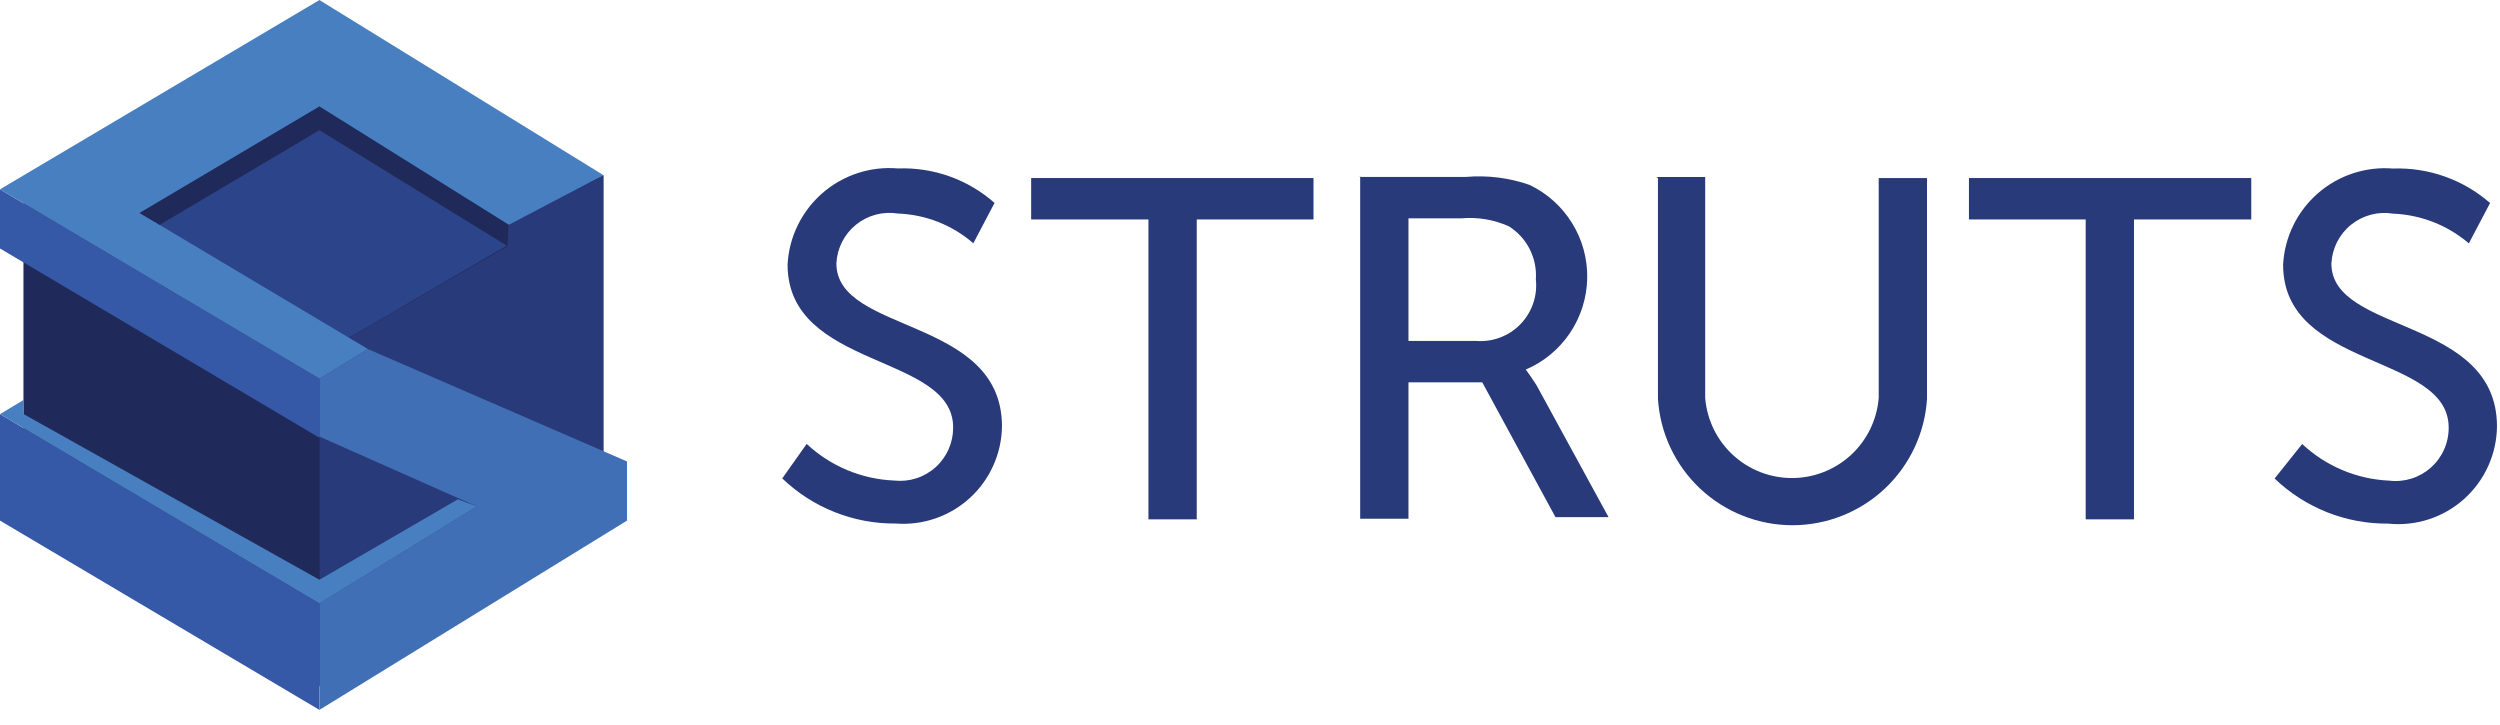 <svg width="138" height="40" viewBox="0 0 138 40" fill="none" xmlns="http://www.w3.org/2000/svg">
<g clip-path="url(#clip0_405_4788)">
<path d="M44.528 24.504C45.846 25.735 47.561 26.452 49.362 26.526C49.773 26.571 50.189 26.529 50.582 26.402C50.976 26.276 51.338 26.067 51.645 25.79C51.952 25.514 52.197 25.175 52.364 24.797C52.531 24.418 52.616 24.009 52.614 23.596C52.614 19.494 43.474 20.402 43.474 14.601C43.514 13.848 43.705 13.112 44.036 12.435C44.366 11.758 44.83 11.154 45.398 10.659C45.966 10.165 46.628 9.789 47.344 9.555C48.06 9.321 48.816 9.234 49.567 9.298C51.523 9.224 53.432 9.906 54.899 11.202L53.727 13.429C52.569 12.422 51.1 11.843 49.567 11.788C49.159 11.722 48.742 11.742 48.343 11.848C47.944 11.954 47.572 12.143 47.251 12.403C46.93 12.663 46.667 12.988 46.481 13.357C46.295 13.726 46.188 14.13 46.169 14.542C46.169 18.439 55.309 17.472 55.309 23.537C55.299 24.281 55.137 25.015 54.832 25.694C54.528 26.373 54.088 26.983 53.539 27.485C52.99 27.988 52.344 28.372 51.641 28.615C50.937 28.858 50.192 28.955 49.45 28.899C47.115 28.92 44.865 28.026 43.181 26.408L44.528 24.504Z" fill="#283A79"/>
<path d="M63.394 12.114H56.92V9.828H72.505V12.114H66.06V28.668H63.394V12.114Z" fill="#283A79"/>
<path d="M75.053 9.766H80.912C82.101 9.663 83.299 9.813 84.427 10.205C85.399 10.668 86.216 11.402 86.781 12.318C87.347 13.234 87.636 14.293 87.614 15.369C87.592 16.445 87.261 17.493 86.659 18.385C86.058 19.278 85.212 19.978 84.222 20.401C84.222 20.401 84.427 20.665 84.808 21.251L88.792 28.547H85.863L81.82 21.104H77.748V28.634H75.082V9.707L75.053 9.766ZM81.468 18.819C81.92 18.856 82.375 18.793 82.799 18.634C83.224 18.475 83.608 18.224 83.924 17.9C84.24 17.575 84.481 17.184 84.629 16.756C84.777 16.327 84.828 15.871 84.779 15.42C84.819 14.842 84.701 14.264 84.438 13.748C84.175 13.232 83.776 12.797 83.285 12.491C82.467 12.125 81.57 11.974 80.677 12.051H77.748V18.819H81.468Z" fill="#283A79"/>
<path d="M91.431 9.77H94.126V21.958C94.221 23.164 94.766 24.29 95.654 25.111C96.541 25.932 97.706 26.388 98.915 26.388C100.124 26.388 101.289 25.932 102.178 25.111C103.066 24.29 103.611 23.164 103.705 21.958V9.828H106.371V22.017C106.253 23.906 105.418 25.679 104.039 26.975C102.659 28.27 100.838 28.992 98.944 28.992C97.052 28.992 95.231 28.27 93.851 26.975C92.471 25.679 91.637 23.906 91.519 22.017V9.828L91.431 9.77Z" fill="#283A79"/>
<path d="M115.13 12.114H108.686V9.828H124.27V12.114H117.796V28.668H115.13V12.114Z" fill="#283A79"/>
<path d="M127.081 24.509C128.39 25.736 130.095 26.453 131.886 26.531C132.299 26.581 132.719 26.542 133.116 26.418C133.513 26.293 133.878 26.085 134.189 25.808C134.499 25.53 134.747 25.19 134.915 24.81C135.084 24.429 135.17 24.017 135.167 23.601C135.167 19.499 126.027 20.407 126.027 14.606C126.067 13.856 126.258 13.122 126.587 12.447C126.915 11.772 127.376 11.17 127.941 10.676C128.506 10.181 129.164 9.805 129.877 9.57C130.59 9.334 131.342 9.243 132.092 9.303C134.055 9.234 135.972 9.914 137.452 11.207L136.28 13.434C135.109 12.431 133.632 11.854 132.092 11.793C131.683 11.727 131.266 11.747 130.867 11.853C130.468 11.959 130.096 12.149 129.775 12.409C129.454 12.669 129.192 12.994 129.005 13.362C128.819 13.731 128.712 14.135 128.693 14.548C128.693 18.444 137.833 17.477 137.833 23.542C137.825 24.3 137.658 25.047 137.345 25.737C137.032 26.427 136.578 27.044 136.013 27.549C135.448 28.053 134.784 28.434 134.063 28.668C133.343 28.901 132.581 28.982 131.828 28.904C129.493 28.925 127.243 28.031 125.559 26.414L127.081 24.509Z" fill="#283A79"/>
<path d="M32.588 9.992L17.633 1.307L1.307 10.449V28.735L17.633 37.877L33.306 28.735V10.449V9.666L32.588 9.992Z" fill="#202A5A"/>
<path d="M1.307 10.449L17.633 19.592L33.306 10.449L17.633 1.307L1.307 10.449Z" fill="#2C448A"/>
<path d="M33.305 9.666L28.081 12.409L28.015 13.584L17.632 19.592V37.878L33.305 28.735V9.666Z" fill="#283A79"/>
<path d="M1.307 10.451V28.737L17.633 37.879V19.594L1.307 10.451Z" fill="#202A5A"/>
<path d="M0 28.737V22.859L17.632 33.308V39.186L0 28.737Z" fill="#3558A7"/>
<path d="M0 10.451V13.716L17.632 24.165V20.9L0 10.451Z" fill="#3558A7"/>
<path d="M34.611 28.737V25.472L20.309 19.268L17.632 20.9V24.1L26.317 27.953L17.632 33.308V39.186L34.611 28.737Z" fill="#416FB5"/>
<path d="M26.318 27.954L25.273 27.562L17.632 32.002L1.306 22.86V22.076L0 22.86L17.632 33.309L26.318 27.954Z" fill="#477FC1"/>
<path d="M7.706 11.757L17.632 5.879L28.081 12.41L33.306 9.667L17.632 0.002L0 10.451L17.632 20.9L20.31 19.267L7.706 11.757Z" fill="#477FC1"/>
<path d="M28.016 13.587L28.081 12.411L17.632 5.881L7.706 11.758L8.816 12.411L17.632 7.187L28.016 13.587Z" fill="#202A5A"/>
</g>
<defs>
<clipPath id="clip0_405_4788">
<rect width="138" height="39.429" fill="white"/>
</clipPath>
</defs>
</svg>
